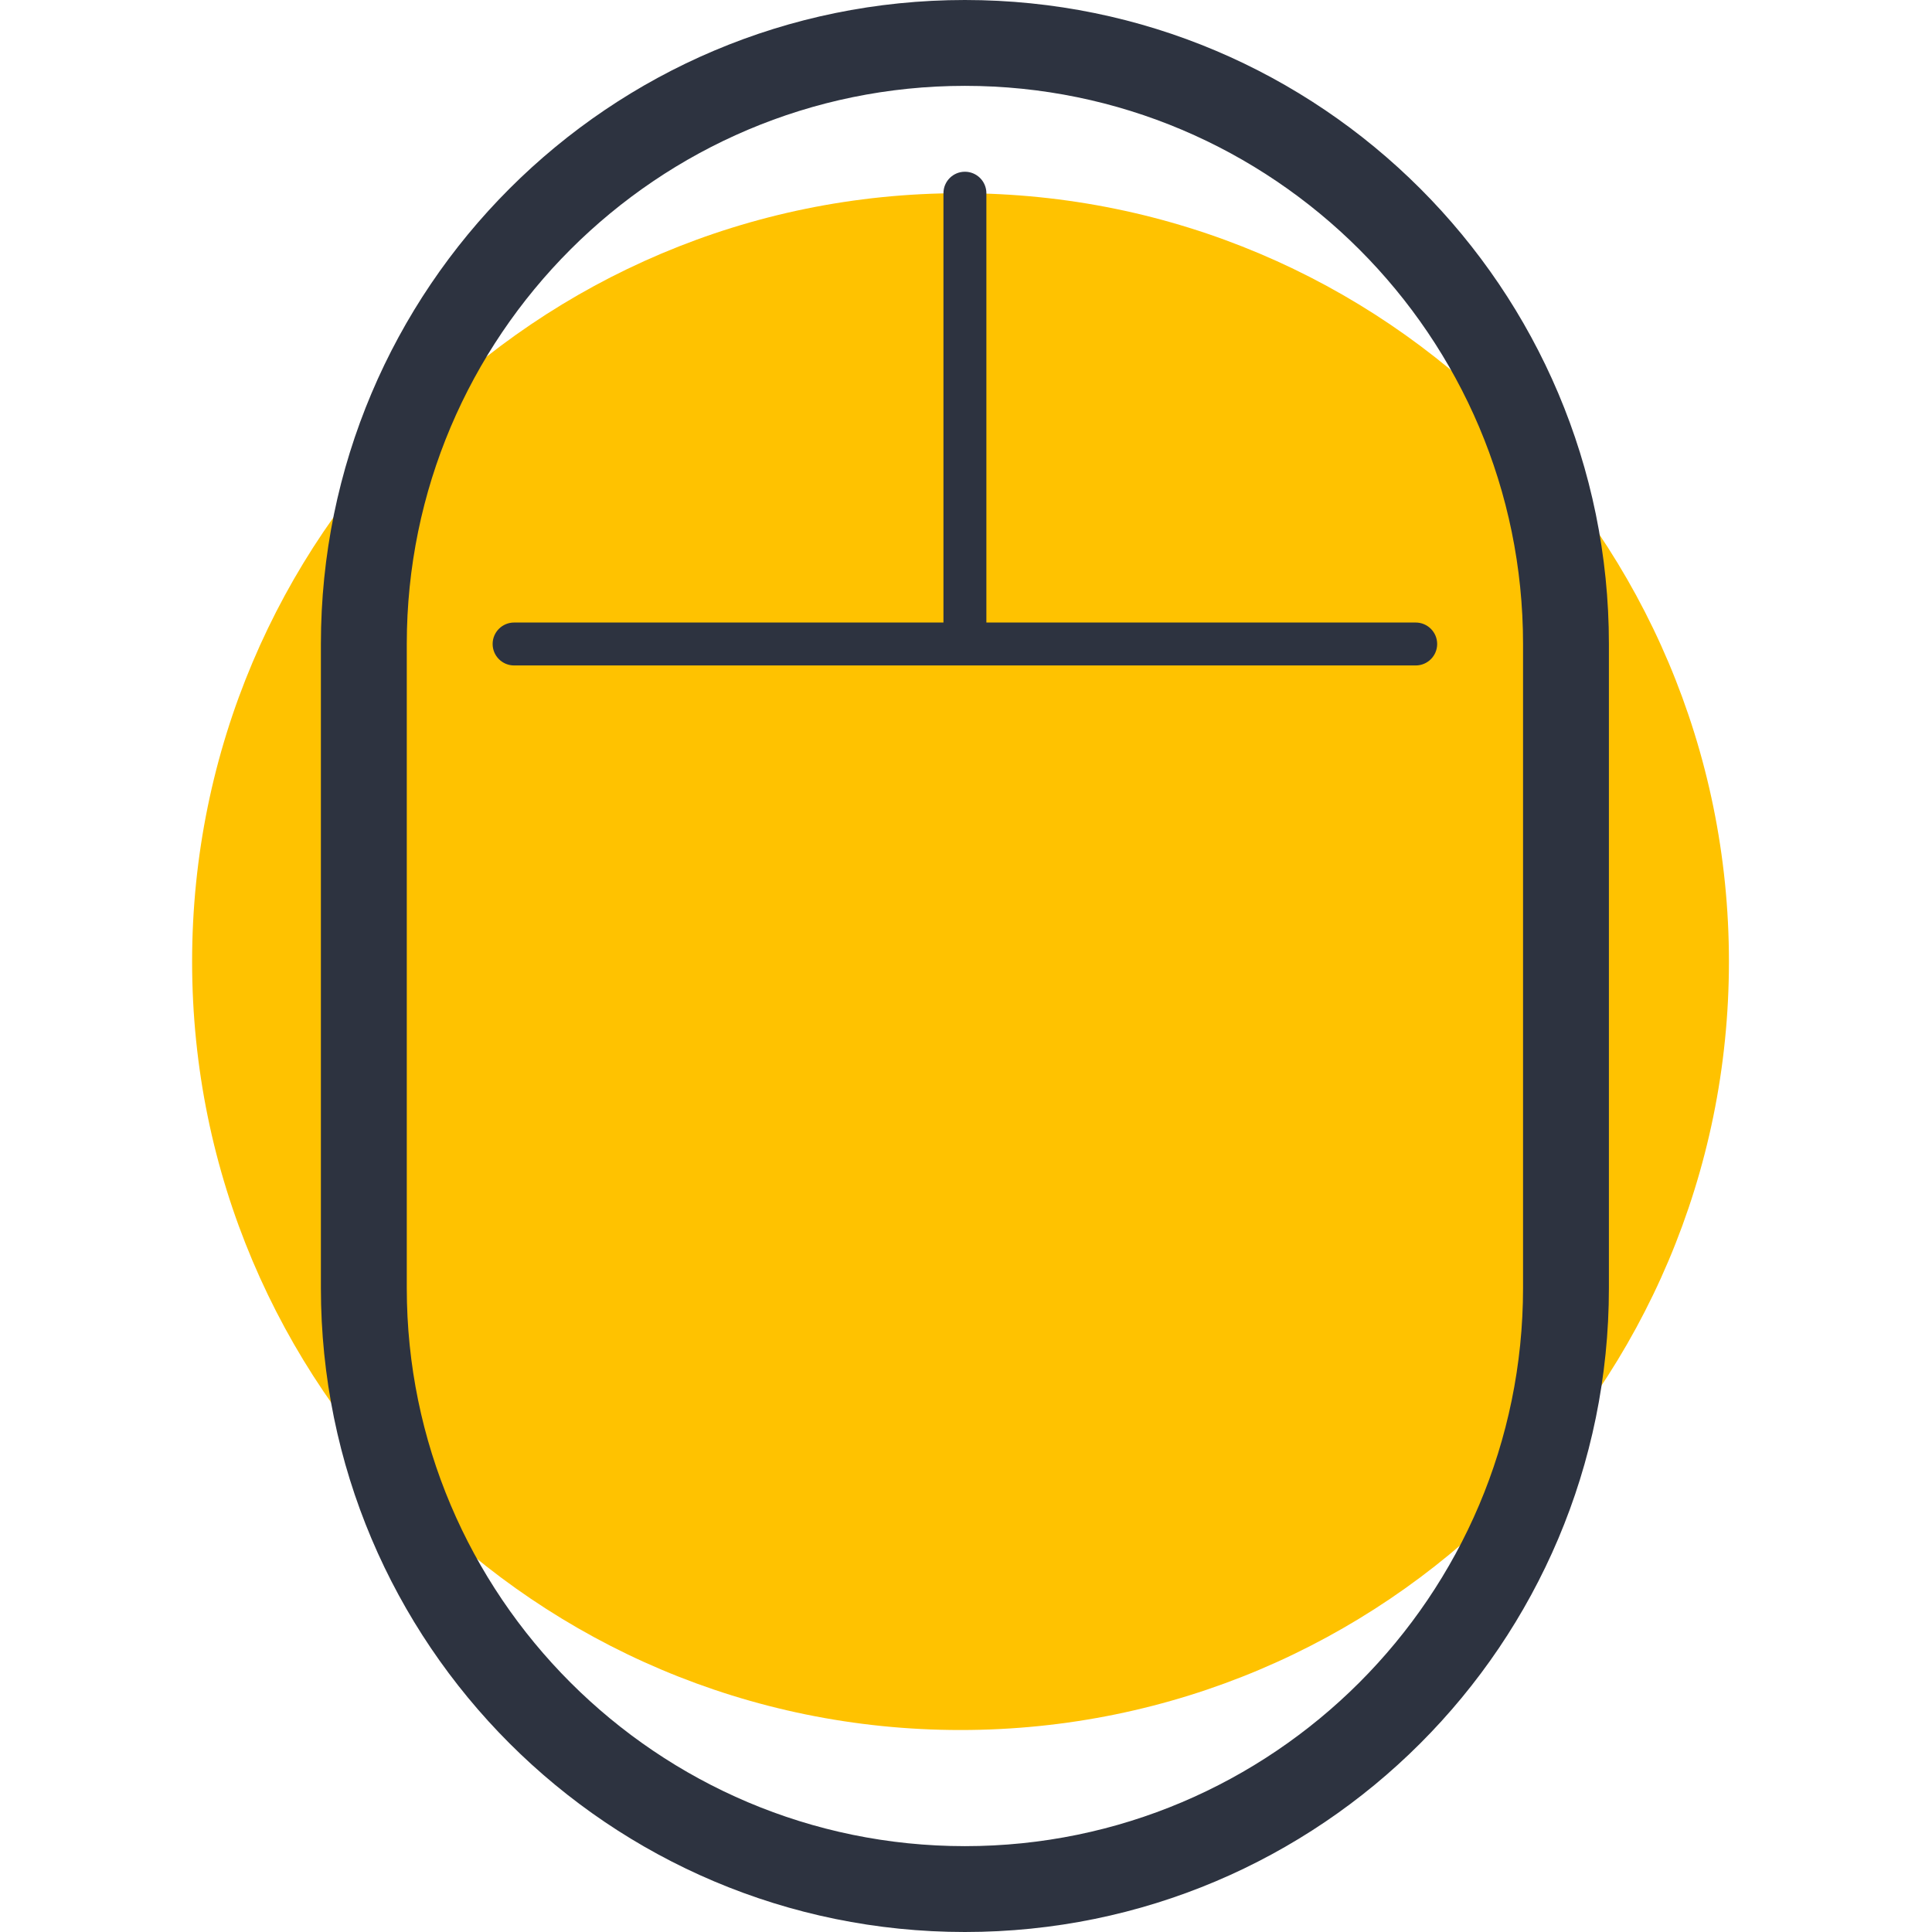 <svg width="64" height="64" viewBox="0 0 64 64" fill="none" xmlns="http://www.w3.org/2000/svg">
<path fill-rule="evenodd" clip-rule="evenodd" d="M57.273 31.854C57.273 45.913 45.876 57.309 31.818 57.309C17.76 57.309 6.364 45.913 6.364 31.854C6.364 17.796 17.76 6.4 31.818 6.4C45.876 6.4 57.273 17.796 57.273 31.854Z" fill="#FFC200"/>
<path fill-rule="evenodd" clip-rule="evenodd" d="M32.675 6.4C32.675 6.007 32.356 5.689 31.964 5.689C31.571 5.689 31.253 6.007 31.253 6.4V20.622H17.03C16.638 20.622 16.319 20.941 16.319 21.333C16.319 21.727 16.638 22.044 17.03 22.044H46.897C47.289 22.044 47.608 21.727 47.608 21.333C47.608 20.941 47.289 20.622 46.897 20.622H32.675V6.4ZM50.453 42.667C50.453 52.862 42.158 61.156 31.964 61.156C21.769 61.156 13.475 52.862 13.475 42.667V21.333C13.475 11.138 21.769 2.844 31.964 2.844C42.158 2.844 50.453 11.138 50.453 21.333V42.667ZM31.964 0C20.181 0 10.63 9.552 10.63 21.333V42.667C10.63 54.448 20.181 64 31.964 64C43.745 64 53.297 54.448 53.297 42.667V21.333C53.297 9.552 43.745 0 31.964 0Z" fill="#2D3340"/>
</svg>
